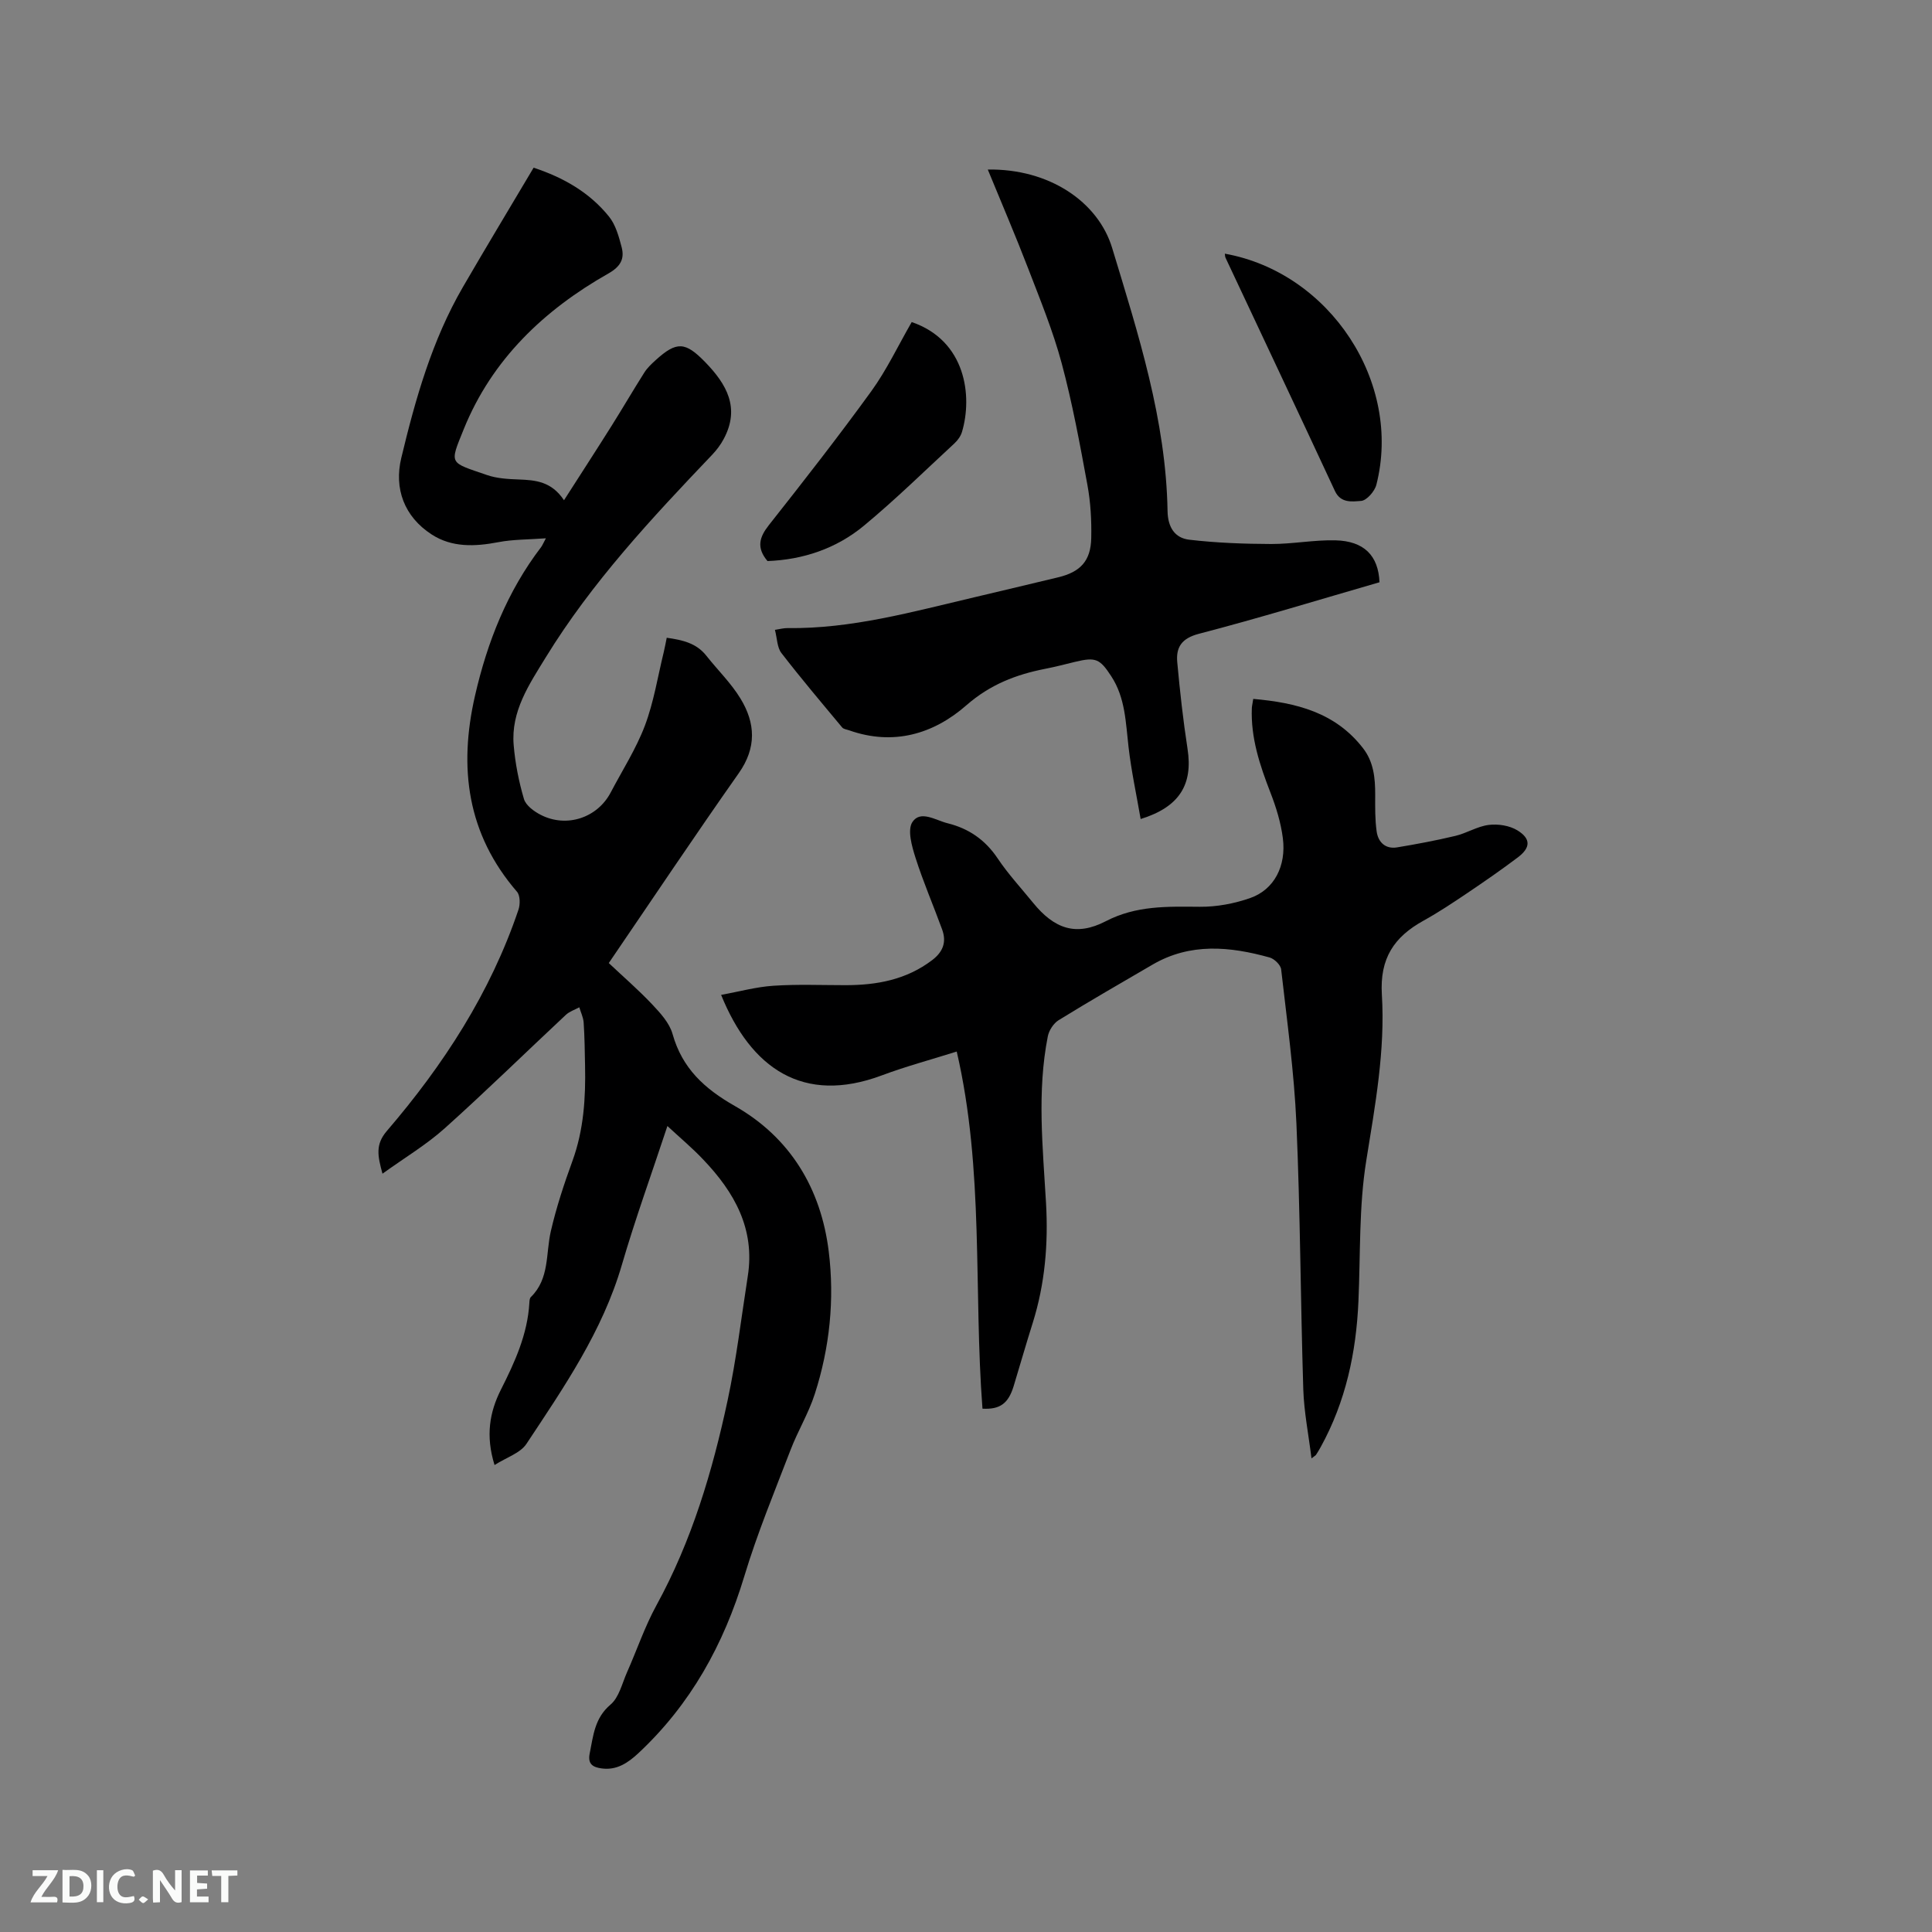 <svg enable-background="new 0 0 400 400" viewBox="0 0 400 400" xmlns="http://www.w3.org/2000/svg"><rect x="0" y="0" width="400" height="400" fill="#808080" stroke="none"/><path d="m138.18 233.13c-3.25 9.85-6.64 19.19-9.42 28.71-4.01 13.79-12.01 25.38-19.77 37.1-1.27 1.92-4.13 2.8-6.6 4.38-1.88-6.06-1.03-10.95 1.32-15.61 2.88-5.7 5.51-11.45 5.89-17.96.02-.41.05-.96.31-1.21 3.9-3.81 3.06-9 4.14-13.66 1.14-4.93 2.74-9.78 4.48-14.55 2.33-6.41 2.74-13.01 2.6-19.71-.06-2.97-.09-5.94-.29-8.9-.07-1.07-.59-2.11-.9-3.17-.94.51-2.03.86-2.78 1.56-8.36 7.81-16.54 15.83-25.06 23.47-3.81 3.42-8.29 6.09-12.91 9.42-1.01-3.69-1.5-6.04.89-8.83 11.74-13.68 21.46-28.63 27.27-45.85.37-1.1.35-2.92-.31-3.69-10.34-11.97-12.11-25.66-8.7-40.57 2.56-11.18 6.69-21.62 13.7-30.8.23-.31.38-.68.98-1.81-3.68.27-6.82.22-9.84.8-4.84.93-9.63 1.13-13.83-1.61-5.68-3.69-7.79-9.5-6.27-15.82 2.93-12.23 6.37-24.38 12.76-35.39 4.78-8.24 9.7-16.39 14.64-24.71 6.19 2.04 11.58 5.13 15.59 10.1 1.39 1.71 2.05 4.13 2.63 6.34.64 2.44-.21 4.03-2.77 5.48-13.32 7.55-24.08 17.8-29.91 32.2-3 7.41-3.07 6.79 4.8 9.51 2.05.71 4.36.84 6.56.92 3.47.13 6.79.39 9.39 4.3 3.47-5.42 6.68-10.36 9.81-15.34 2.31-3.67 4.49-7.42 6.81-11.08.61-.97 1.49-1.8 2.35-2.58 4.37-3.97 6.15-3.82 10.26.4 4.45 4.58 7.27 9.48 3.85 15.89-.63 1.19-1.47 2.31-2.4 3.29-12.52 13.13-24.9 26.38-34.45 41.94-3.43 5.59-7.24 11.17-6.65 18.17.32 3.77 1.06 7.55 2.13 11.17.4 1.34 2.1 2.58 3.5 3.29 5.35 2.73 11.71.6 14.46-4.65 2.41-4.59 5.26-9.03 7.08-13.84 1.84-4.88 2.66-10.15 3.91-15.25.22-.91.38-1.83.61-2.94 3.24.46 6.13 1.09 8.2 3.72 2.36 2.99 5.15 5.69 7.1 8.92 3.06 5.04 3.33 10.12-.38 15.39-9.09 12.91-17.86 26.04-26.92 39.32 3.03 2.86 6.16 5.56 8.98 8.55 1.69 1.79 3.58 3.85 4.22 6.12 2 7.13 6.6 11.34 12.91 14.93 11.49 6.54 17.83 17.13 19.43 30.1 1.23 9.94.21 19.93-2.89 29.53-1.28 3.98-3.51 7.64-5.01 11.56-3.33 8.67-6.9 17.29-9.58 26.17-4.26 14.12-11.1 26.51-21.92 36.62-2.16 2.01-4.5 3.6-7.63 3.16-1.72-.24-2.92-.82-2.46-3.1.75-3.69 1-7.31 4.32-10.12 1.76-1.49 2.38-4.36 3.4-6.66 2.05-4.62 3.68-9.47 6.1-13.89 7.31-13.34 11.59-27.72 14.74-42.45 1.81-8.47 2.83-17.12 4.17-25.69 1.54-9.79-2.78-17.39-9.2-24.12-2.24-2.38-4.77-4.49-7.44-6.97z" fill="#000001"/><path d="m259.47 144.7c8.89.78 17 2.79 22.74 10.22 2.2 2.84 2.52 6.19 2.51 9.64-.01 2.53-.05 5.09.3 7.58.31 2.23 1.82 3.7 4.24 3.3 4.04-.67 8.08-1.43 12.07-2.38 2.35-.56 4.55-1.98 6.9-2.27 1.93-.24 4.3.13 5.92 1.12 2.84 1.74 2.76 3.6.08 5.62-3.38 2.55-6.87 4.96-10.38 7.33-2.99 2.01-5.99 4.02-9.14 5.76-6.07 3.36-9.07 7.78-8.61 15.3.71 11.53-1.39 22.94-3.23 34.38-1.54 9.54-1.19 19.39-1.62 29.1-.46 10.62-2.63 20.78-7.8 30.17-.31.56-.63 1.1-.98 1.63-.1.16-.31.25-.94.74-.61-4.97-1.55-9.63-1.7-14.31-.57-18.33-.62-36.67-1.42-54.99-.47-10.67-1.95-21.3-3.16-31.93-.1-.93-1.4-2.19-2.38-2.47-8.23-2.29-16.43-3.09-24.26 1.48-6.5 3.79-13.02 7.54-19.42 11.49-1.06.65-2.01 2.12-2.25 3.35-2.27 11.48-1.03 23.03-.37 34.55.48 8.43-.22 16.71-2.76 24.8-1.37 4.34-2.62 8.71-3.94 13.06-1.1 3.61-2.83 4.88-6.46 4.68-1.87-24.51.38-49.34-5.33-73.94-5.26 1.66-10.46 3.05-15.49 4.93-16.33 6.11-27.13-1.47-33.29-16.66 3.7-.67 7.23-1.65 10.82-1.89 4.95-.33 9.94-.12 14.92-.12 6.49 0 12.61-1.12 17.96-5.19 2.27-1.73 3-3.76 2.06-6.34-1.81-4.97-3.92-9.84-5.52-14.87-.75-2.37-1.71-5.73-.64-7.37 1.67-2.54 4.82-.36 7.3.25 4.36 1.08 7.77 3.42 10.34 7.25 2.17 3.25 4.86 6.15 7.33 9.19 4.42 5.44 8.93 7.02 15.07 3.84 6.32-3.28 12.77-3.04 19.47-2.99 3.5.03 7.17-.66 10.48-1.83 4.91-1.74 7.45-6.6 6.71-12.38-.41-3.21-1.39-6.4-2.57-9.43-2.2-5.67-4.1-11.35-3.85-17.53.04-.51.17-1.02.29-1.87z" fill="#000001"/><path d="m285.61 120.55c-12.56 3.63-24.9 7.42-37.39 10.67-3.6.94-4.77 2.8-4.48 5.91.55 5.99 1.21 11.99 2.13 17.93 1.13 7.33-1.63 12.01-9.71 14.51-.87-5.05-1.94-9.96-2.51-14.93-.59-5.05-.65-10.15-3.57-14.62-2.37-3.64-3.22-4.02-7.5-2.99-2.06.5-4.11 1.04-6.18 1.44-6.05 1.19-11.4 3.25-16.31 7.54-6.81 5.97-15.12 8.43-24.27 5.2-.5-.18-1.15-.24-1.45-.59-4.25-5.1-8.54-10.17-12.59-15.42-.89-1.15-.87-2.99-1.34-4.8 1.02-.15 1.8-.37 2.59-.36 13.3.18 25.97-3.4 38.74-6.39 5.77-1.35 11.53-2.75 17.3-4.12 4.59-1.1 6.76-3.37 6.86-8.12.08-3.68-.13-7.44-.8-11.05-1.55-8.43-3.1-16.88-5.32-25.15-1.8-6.7-4.46-13.18-6.96-19.68-2.61-6.79-5.49-13.48-8.34-20.43 12.72-.2 22.85 6.68 25.75 16.24 5.4 17.81 11.15 35.6 11.47 54.48.06 3.37 1.52 5.57 4.48 5.92 5.62.66 11.31.87 16.98.89 4.43.01 8.87-.87 13.29-.76 5.92.14 8.9 3.15 9.13 8.68z" fill="#000001"/><path d="m188.76 66.68c11.26 3.86 12.6 15.37 10.41 22.74-.26.86-.86 1.72-1.53 2.34-6.21 5.75-12.26 11.68-18.76 17.07-5.74 4.76-12.65 7.06-19.98 7.33-2.32-2.76-1.7-4.92.28-7.43 7.21-9.13 14.38-18.31 21.21-27.73 3.2-4.42 5.56-9.45 8.37-14.32z" fill="#000001"/><path d="m253.59 52.52c21.78 3.9 36.77 26.72 31.37 47.85-.35 1.36-2.01 3.26-3.16 3.34-1.79.12-4.21.55-5.42-2.06-7.49-16.11-15.09-32.18-22.64-48.27-.12-.24-.1-.55-.15-.86z" fill="#000001"/><g fill="#fafbfa"><path d="m37.59 393.81c-.92.31-1.52.05-2-.78-.7-1.2-1.52-2.34-2.47-3.78v4.59c-.55.03-.95.05-1.41.07-.03-.37-.06-.64-.06-.91 0-1.91 0-3.81 0-5.7 1.13-.41 1.77-.03 2.29.91.62 1.11 1.38 2.14 2.31 3.19v-4.2h1.35v6.61z"/><path d="m12.94 393.88v-6.75c1.9.19 3.93-.54 5.37 1.29.8 1.01.78 2.88.03 3.97-1.37 1.97-3.4 1.51-5.4 1.49m1.45-1.22c2.04.12 2.92-.58 2.89-2.21-.03-1.51-.98-2.19-2.89-2z"/><path d="m11.81 393.87h-5.49c.68-2.18 2.47-3.48 3.51-5.45h-3.08v-1.21h5.29c-.71 2.13-2.44 3.48-3.47 5.51.86 0 1.63.04 2.39-.01.79-.05 1.14.21.85 1.16"/><path d="m39.33 393.86v-6.61h3.7v1.07h-2.22v1.52c.68.04 1.34.09 2.07.13v1.07c-.72.05-1.38.09-2.1.14v1.48h2.4v1.19h-3.85z"/><path d="m27.71 388.56c-1.15-.3-2.46-.61-3.1.64-.37.73-.41 1.93-.06 2.67.63 1.35 1.99.93 3.17.68.35.94-.01 1.32-.93 1.46-1.62.25-3.05-.27-3.76-1.48-.73-1.24-.6-3.03.31-4.17.88-1.11 2.71-1.7 4-1.16.32.13.44.74.65 1.12-.1.08-.19.16-.28.24"/><path d="m49.15 387.24v1.07c-.59.02-1.17.05-1.87.08v5.44h-1.48v-5.44h-1.85c-.05-.4-.08-.73-.13-1.15z"/><path d="m20.06 387.21h1.33v6.62h-1.33z"/><path d="m30.68 393.25c-.49.38-.8.79-1.05.76-.32-.05-.6-.45-.9-.7.26-.24.51-.64.8-.67.29-.04.62.3 1.15.61"/></g></svg>